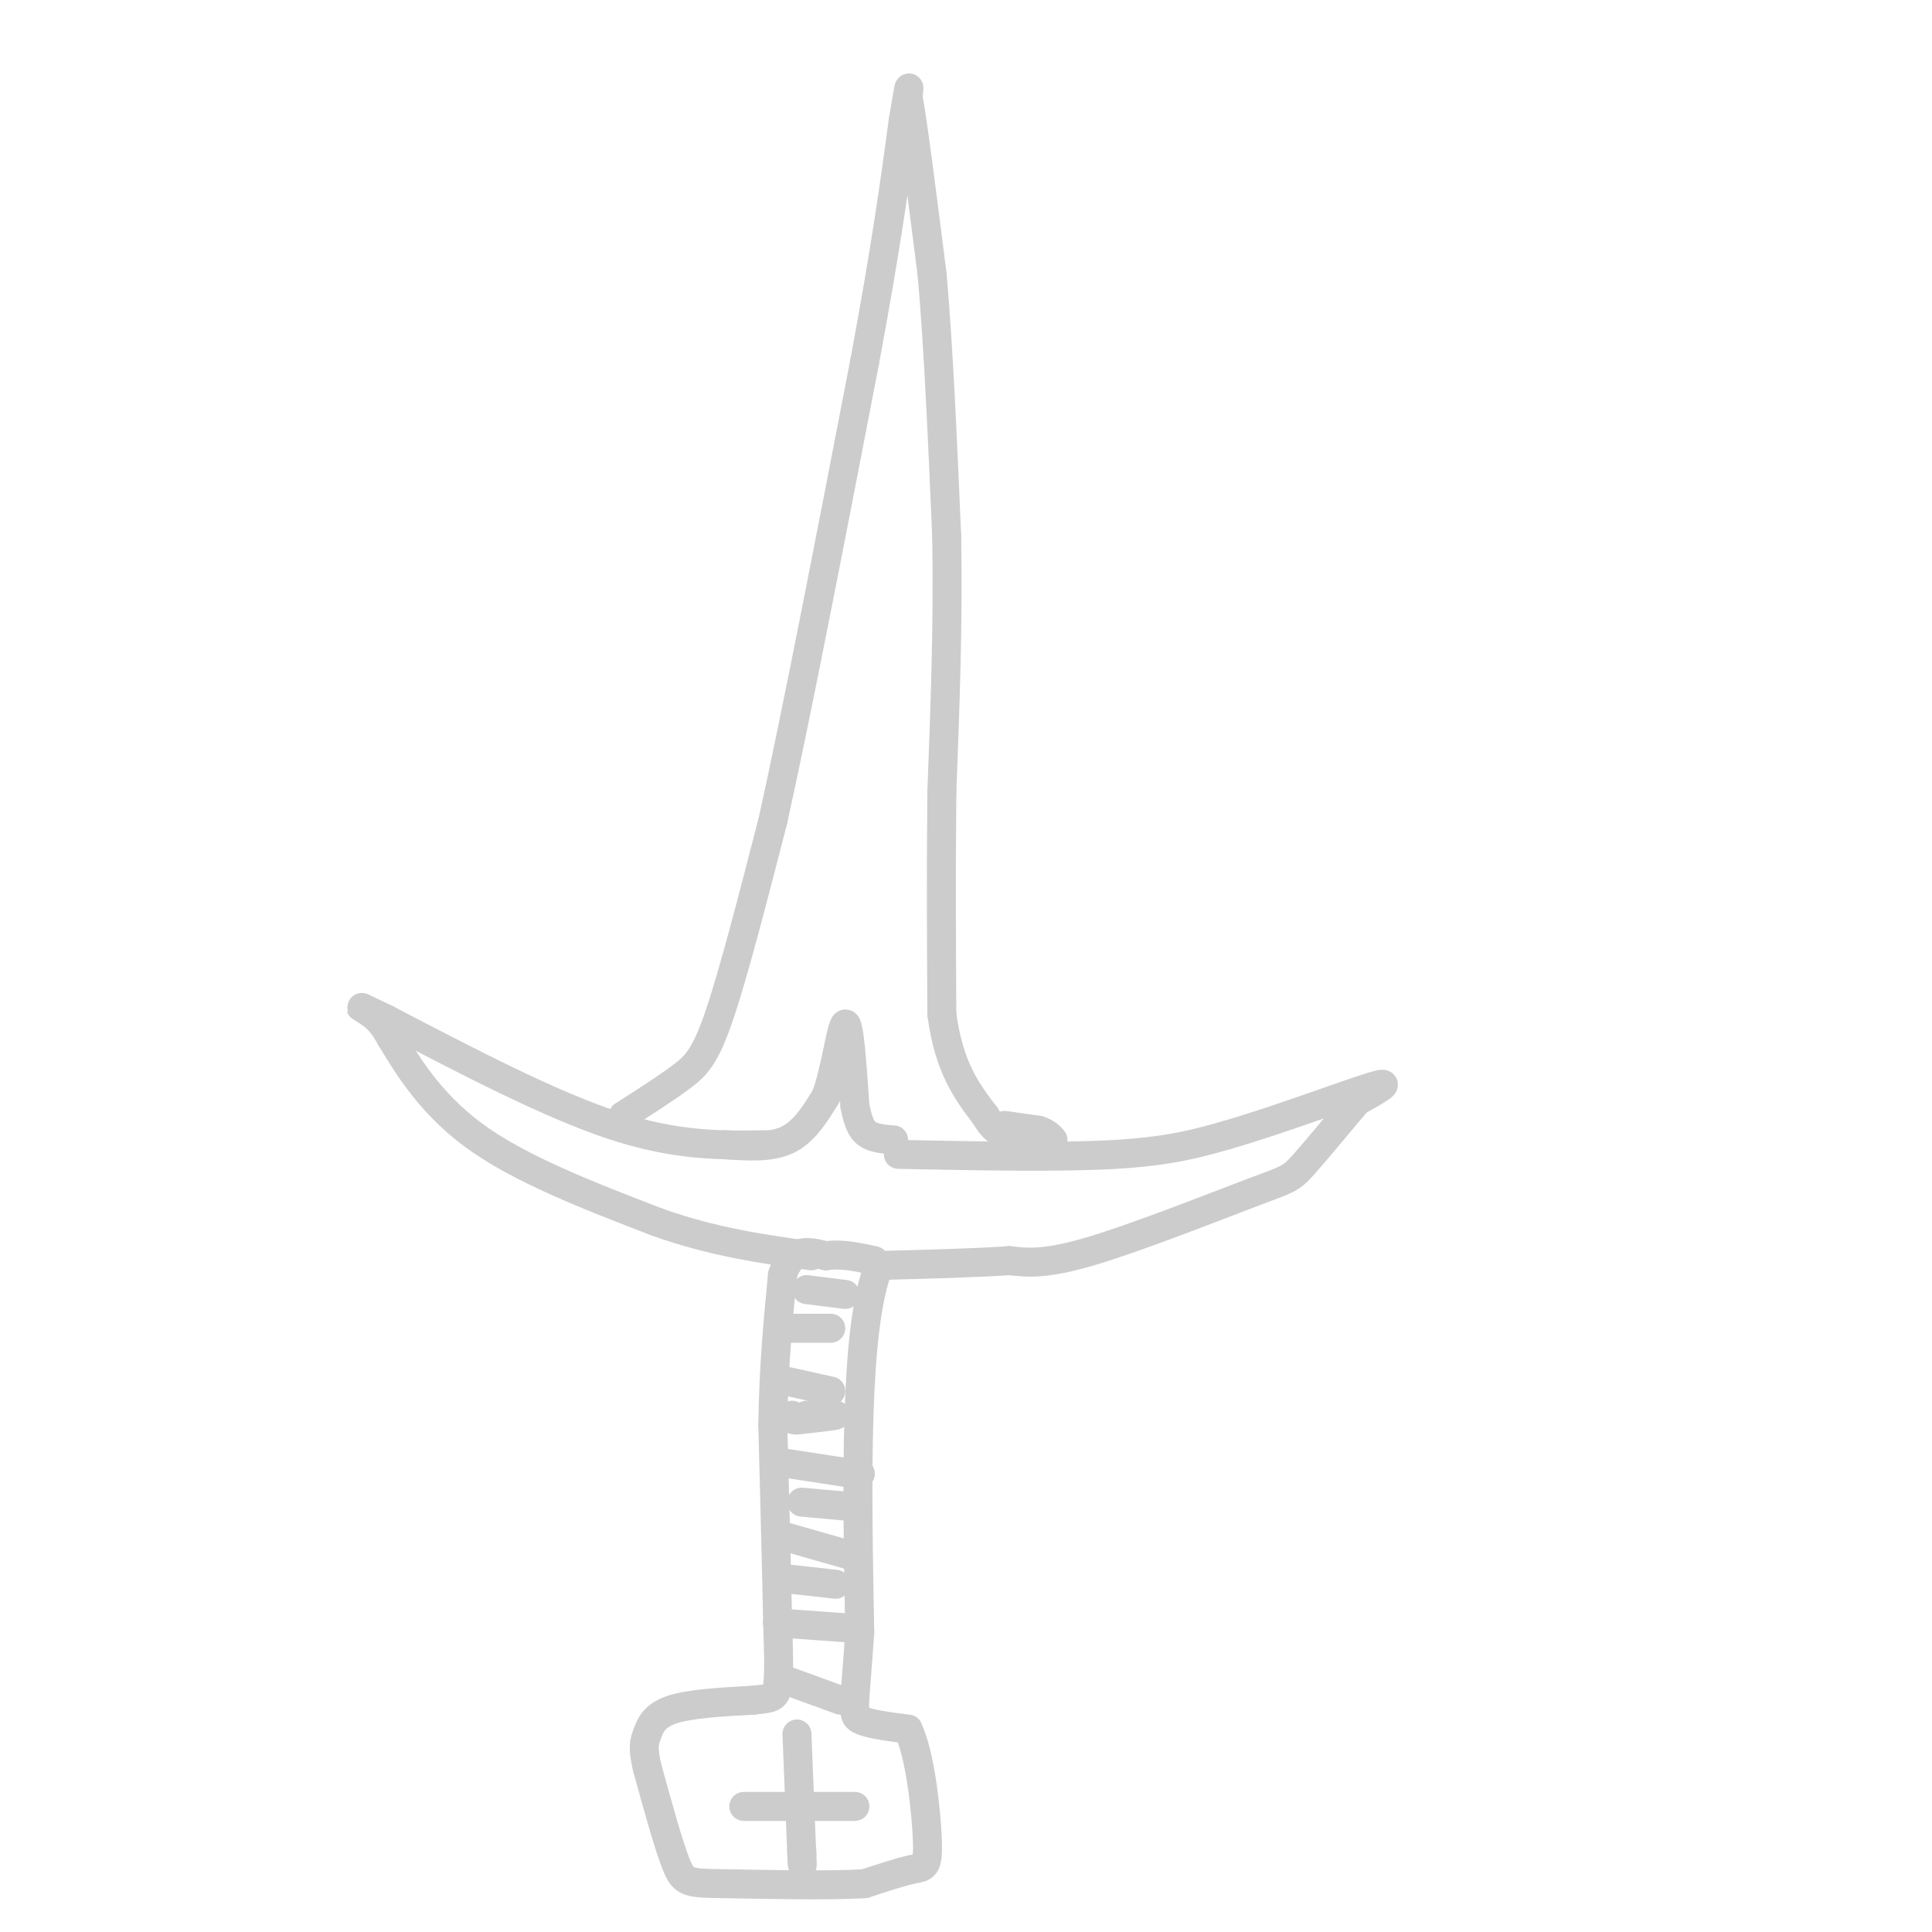 <svg viewBox='0 0 400 400' version='1.1' xmlns='http://www.w3.org/2000/svg' xmlns:xlink='http://www.w3.org/1999/xlink'><g fill='none' stroke='rgb(204,204,204)' stroke-width='6' stroke-linecap='round' stroke-linejoin='round'><path d='M159,237c-9.417,0.167 -18.833,0.333 -32,-4c-13.167,-4.333 -30.083,-13.167 -47,-22'/><path d='M80,211c-8.156,-3.867 -5.044,-2.533 -3,-1c2.044,1.533 3.022,3.267 4,5'/><path d='M81,215c2.711,4.422 7.489,12.978 17,20c9.511,7.022 23.756,12.511 38,18'/><path d='M136,253c11.667,4.167 21.833,5.583 32,7'/><path d='M186,239c16.833,0.333 33.667,0.667 45,0c11.333,-0.667 17.167,-2.333 23,-4'/><path d='M254,235c10.378,-2.978 24.822,-8.422 30,-10c5.178,-1.578 1.089,0.711 -3,3'/><path d='M281,228c-2.761,3.230 -8.163,9.804 -11,13c-2.837,3.196 -3.110,3.014 -11,6c-7.890,2.986 -23.397,9.139 -33,12c-9.603,2.861 -13.301,2.431 -17,2'/><path d='M209,261c-7.333,0.500 -17.167,0.750 -27,1'/><path d='M182,262c-5.167,12.833 -4.583,44.417 -4,76'/><path d='M178,338c-1.067,15.733 -1.733,17.067 0,18c1.733,0.933 5.867,1.467 10,2'/><path d='M188,358c2.512,5.190 3.792,17.167 4,23c0.208,5.833 -0.655,5.524 -3,6c-2.345,0.476 -6.173,1.738 -10,3'/><path d='M179,390c-7.583,0.464 -21.542,0.125 -29,0c-7.458,-0.125 -8.417,-0.036 -10,-4c-1.583,-3.964 -3.792,-11.982 -6,-20'/><path d='M134,366c-1.024,-4.405 -0.583,-5.417 0,-7c0.583,-1.583 1.310,-3.738 5,-5c3.690,-1.262 10.345,-1.631 17,-2'/><path d='M156,352c3.756,-0.400 4.644,-0.400 5,-3c0.356,-2.600 0.178,-7.800 0,-13'/><path d='M161,336c-0.167,-9.000 -0.583,-25.000 -1,-41'/><path d='M160,295c0.167,-12.000 1.083,-21.500 2,-31'/><path d='M162,264c1.833,-5.833 5.417,-4.917 9,-4'/><path d='M171,260c3.167,-0.500 6.583,0.250 10,1'/><path d='M150,237c4.750,0.333 9.500,0.667 13,-1c3.500,-1.667 5.750,-5.333 8,-9'/><path d='M171,227c2.044,-5.489 3.156,-14.711 4,-15c0.844,-0.289 1.422,8.356 2,17'/><path d='M177,229c0.756,3.933 1.644,5.267 3,6c1.356,0.733 3.178,0.867 5,1'/><path d='M129,231c4.422,-2.822 8.844,-5.644 12,-8c3.156,-2.356 5.044,-4.244 8,-13c2.956,-8.756 6.978,-24.378 11,-40'/><path d='M160,170c5.000,-22.500 12.000,-58.750 19,-95'/><path d='M179,75c4.500,-24.167 6.250,-37.083 8,-50'/><path d='M187,25c1.500,-9.167 1.250,-7.083 1,-5'/><path d='M188,20c1.000,5.333 3.000,21.167 5,37'/><path d='M193,57c1.333,15.167 2.167,34.583 3,54'/><path d='M196,111c0.333,17.833 -0.333,35.417 -1,53'/><path d='M195,164c-0.167,16.500 -0.083,31.250 0,46'/><path d='M195,210c1.500,11.167 5.250,16.083 9,21'/><path d='M204,231c2.333,4.000 3.667,3.500 5,3'/><path d='M208,233c0.000,0.000 7.000,1.000 7,1'/><path d='M215,234c1.667,0.500 2.333,1.250 3,2'/><path d='M163,348c0.000,0.000 11.000,4.000 11,4'/><path d='M161,336c0.000,0.000 14.000,1.000 14,1'/><path d='M164,327c0.000,0.000 9.000,1.000 9,1'/><path d='M162,318c0.000,0.000 14.000,4.000 14,4'/><path d='M166,311c0.000,0.000 11.000,1.000 11,1'/><path d='M163,303c0.000,0.000 13.000,2.000 13,2'/><path d='M178,305c0.000,0.000 0.100,0.100 0.1,0.1'/><path d='M178,305c0.000,0.000 0.100,0.100 0.1,0.1'/><path d='M167,293c3.167,-0.083 6.333,-0.167 6,0c-0.333,0.167 -4.167,0.583 -8,1'/><path d='M165,294c-1.500,0.000 -1.250,-0.500 -1,-1'/><path d='M163,286c0.000,0.000 9.000,2.000 9,2'/><path d='M163,275c0.000,0.000 9.000,0.000 9,0'/><path d='M167,267c0.000,0.000 8.000,1.000 8,1'/><path d='M165,359c0.000,0.000 1.000,25.000 1,25'/><path d='M166,384c0.167,4.000 0.083,1.500 0,-1'/><path d='M154,374c0.000,0.000 23.000,0.000 23,0'/></g>
</svg>